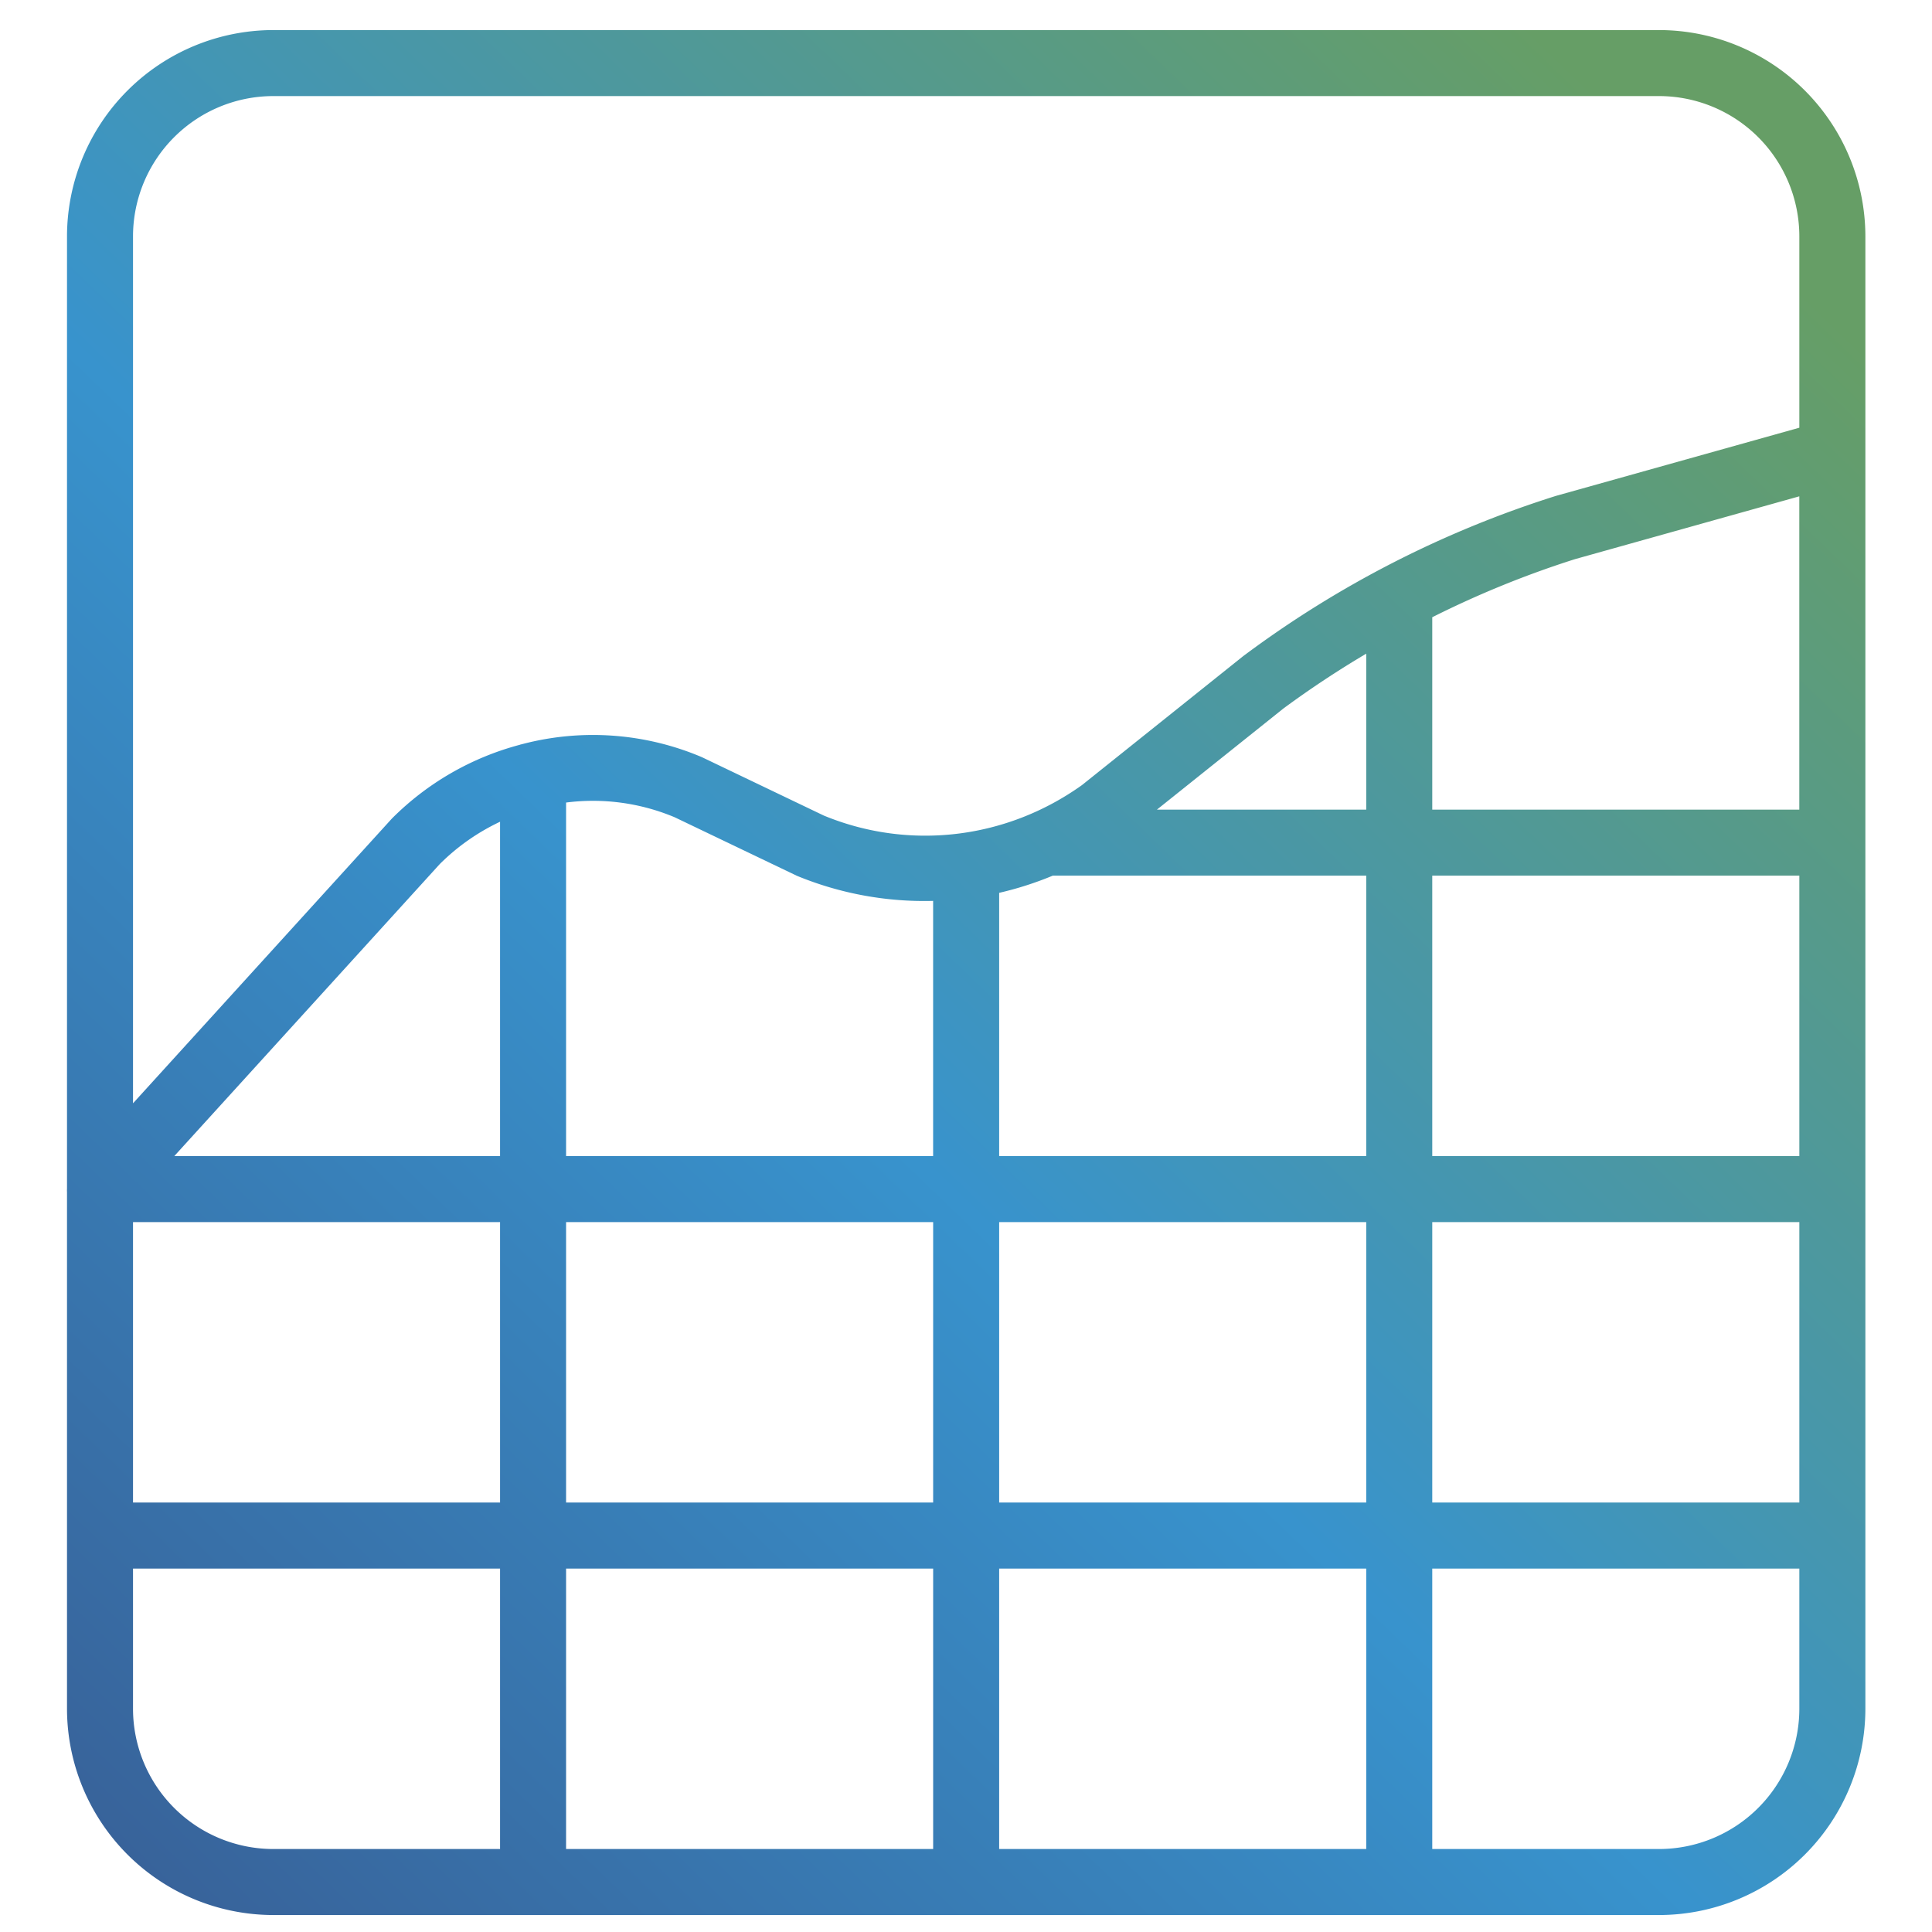 <svg xmlns="http://www.w3.org/2000/svg" viewBox="0 0 60 60" xml:space="preserve"><linearGradient id="a" gradientUnits="userSpaceOnUse" x1="2.332" y1="58.914" x2="53.113" y2="6.231"><stop offset="0" style="stop-color:#386097"/><stop offset=".473" style="stop-color:#3893cd"/><stop offset="1" style="stop-color:#669e66"/></linearGradient><path fill="url(#a)" d="M51.525.934H8.486A6.413 6.413 0 0 0 2.081 7.34v29.57c-.001.036-.003.071 0 .107v16.051a6.413 6.413 0 0 0 6.405 6.405h43.04a6.413 6.413 0 0 0 6.405-6.405V7.34A6.414 6.414 0 0 0 51.525.934zm-30.57 24.448 3.794 1.817a10.38 10.38 0 0 0 4.23.779v7.925H17.58V24.924a6.557 6.557 0 0 1 3.375.458zm23.525-.238v-5.975a30.314 30.314 0 0 1 4.432-1.804l6.967-1.951v9.73H44.48zm11.4 2.05v8.709h-11.4v-8.709h11.4zm-13.45-2.05h-6.501l3.927-3.14A30.635 30.635 0 0 1 42.43 20.3v4.844zm-9.735 2.05h9.735v8.709h-11.4v-8.175a10.403 10.403 0 0 0 1.665-.534zM15.53 35.903H5.413l8.242-9.066a6.688 6.688 0 0 1 1.875-1.317v10.383zM4.131 37.954H15.53v8.709H4.131v-8.709zm13.449 0h11.4v8.709h-11.4v-8.709zm11.4 10.76v8.709h-11.4v-8.709h11.4zm2.05 0h11.4v8.709h-11.4v-8.709zm0-2.051v-8.709h11.4v8.709h-11.4zm13.45-8.709h11.4v8.709h-11.4v-8.709zM8.486 2.984h43.04a4.359 4.359 0 0 1 4.354 4.355v5.944l-7.551 2.115a32.54 32.54 0 0 0-9.725 4.982L33.6 24.383c-2.366 1.689-5.378 2.033-8.016.945l-3.785-1.813a8.645 8.645 0 0 0-5.564-.41c-.031.01-.065.013-.095.026a8.784 8.784 0 0 0-3.973 2.294l-8.036 8.839V7.34a4.36 4.36 0 0 1 4.355-4.356zM4.131 53.069v-4.355H15.53v8.709H8.486a4.36 4.36 0 0 1-4.355-4.354zm47.394 4.354H44.48v-8.709h11.4v4.355a4.36 4.36 0 0 1-4.355 4.354z"/></svg>
